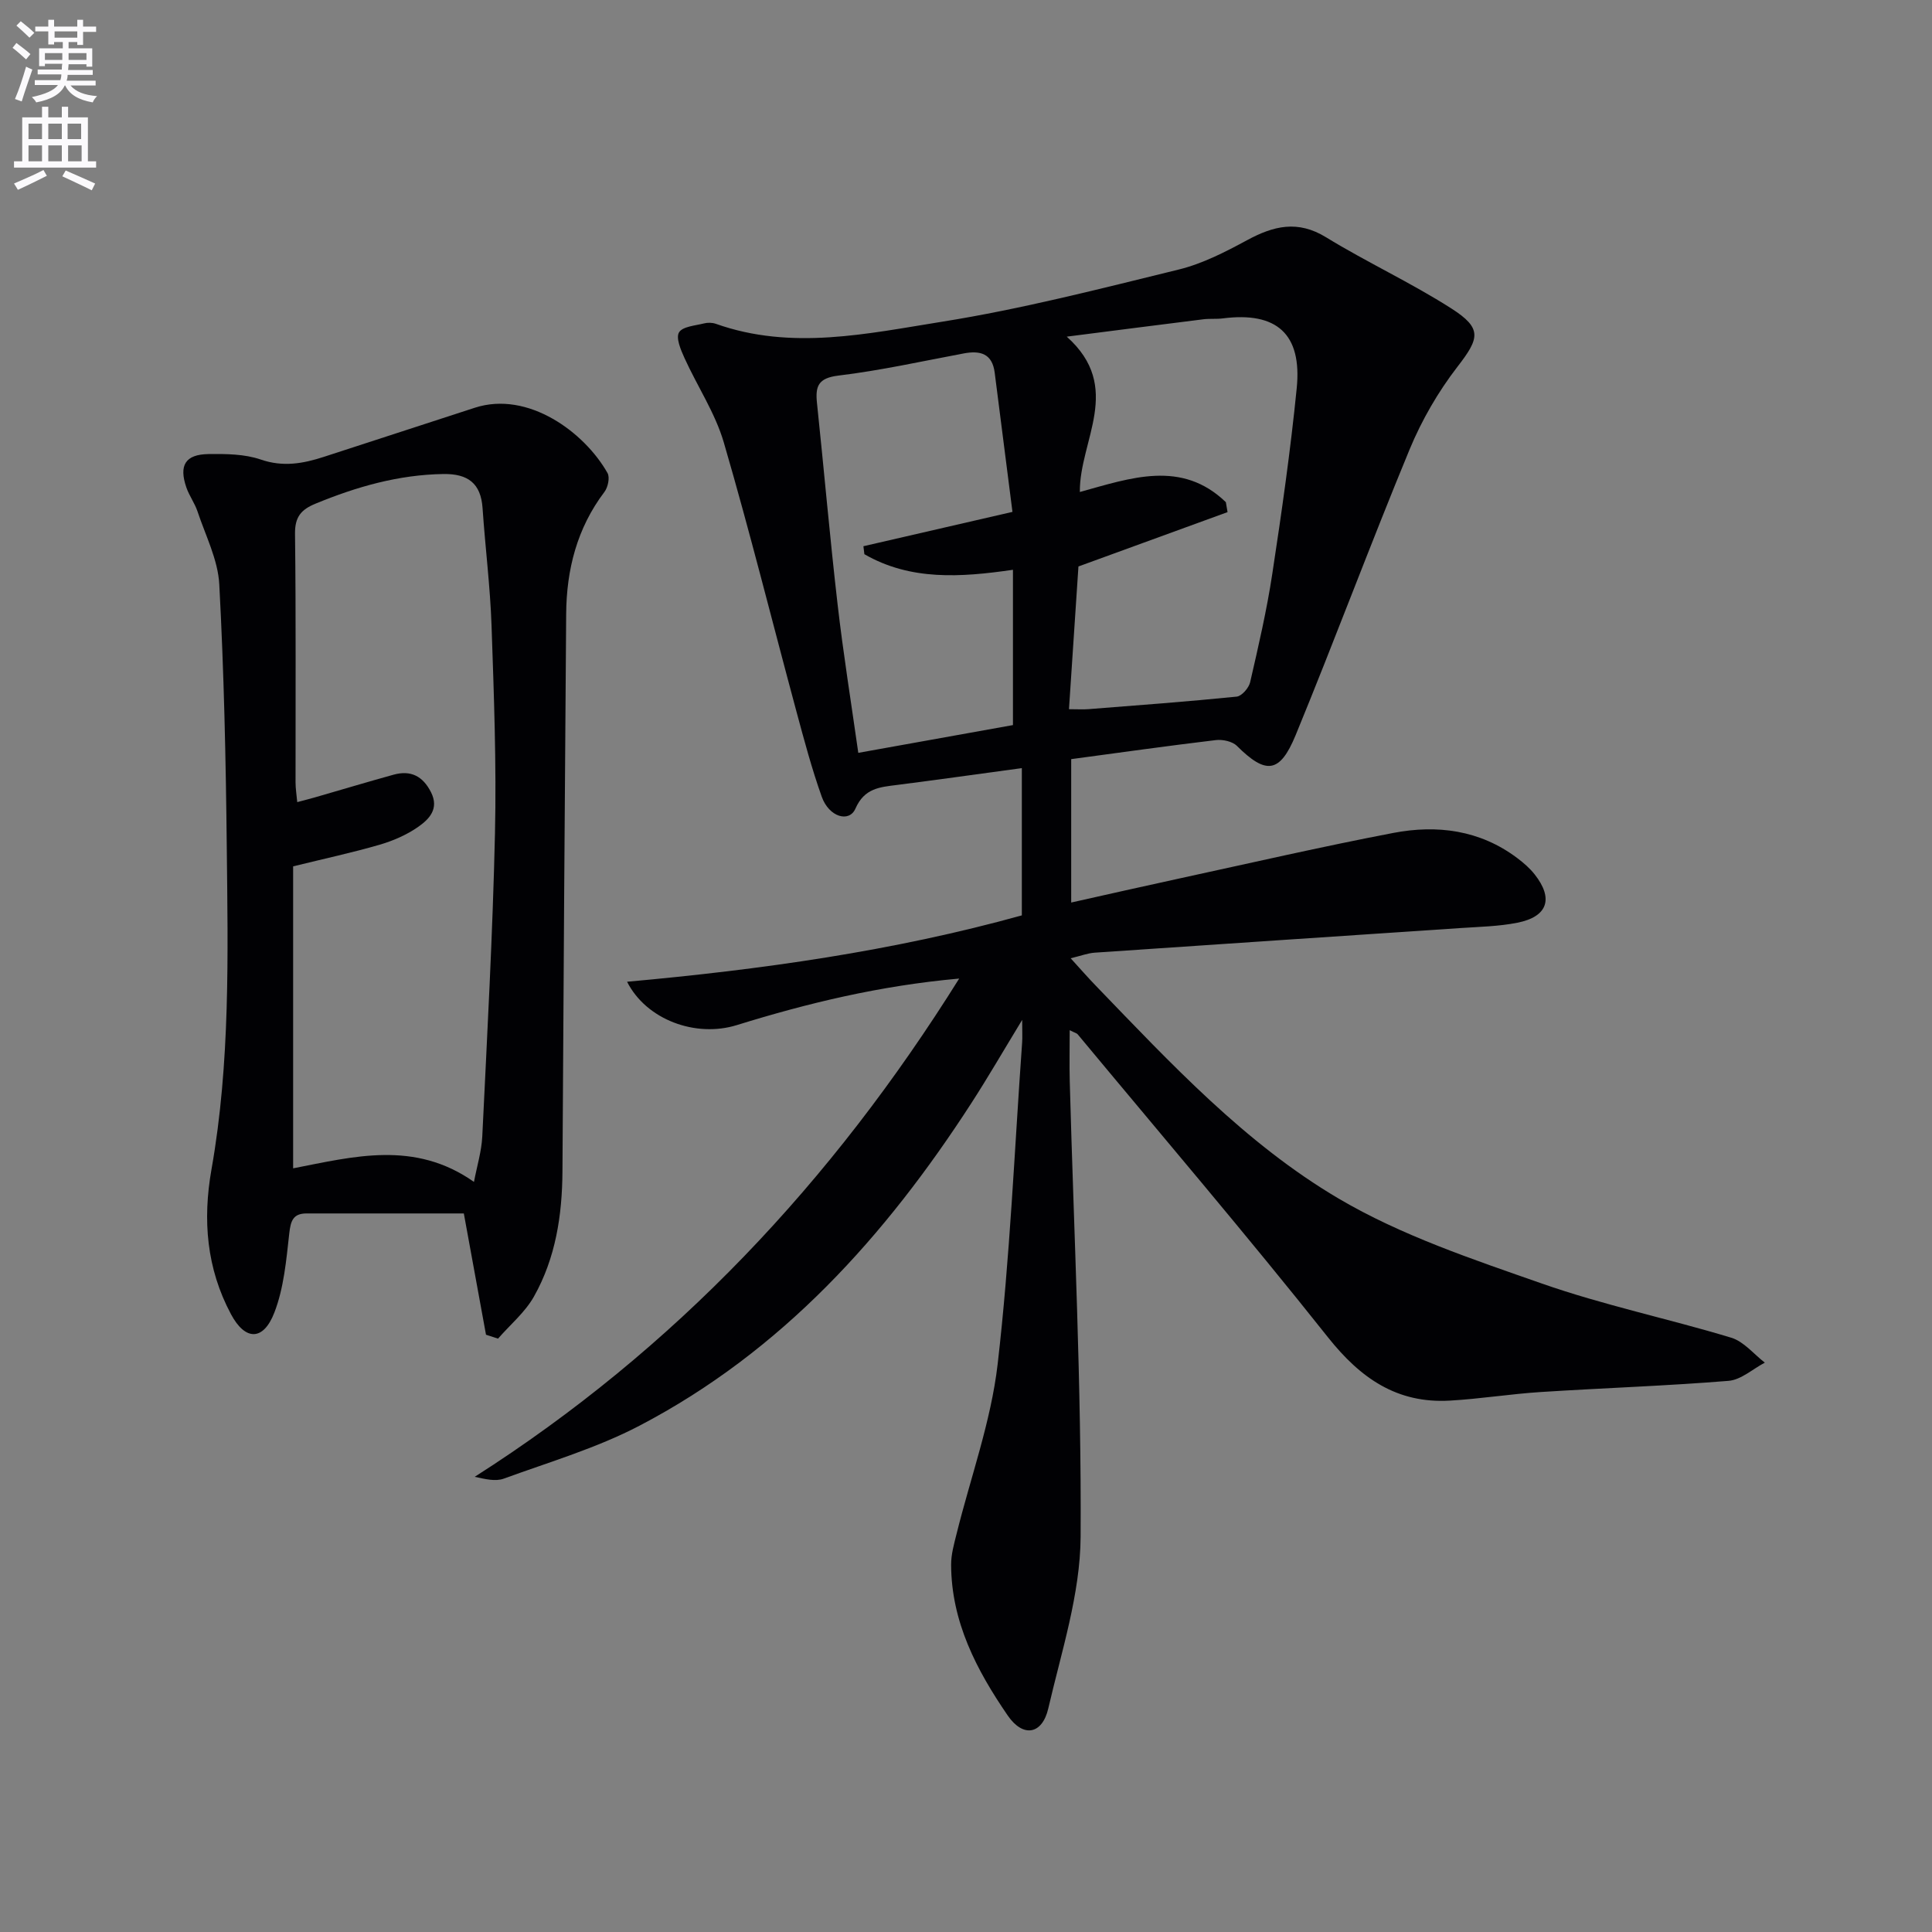 <svg enable-background="new 0 0 400 400" viewBox="0 0 400 400" xmlns="http://www.w3.org/2000/svg"><rect x="0" y="0" width="400" height="400" fill="#808080" stroke="none"/><path d="m2.6 9.9.8-1c.9.7 1.9 1.4 2.9 2.3l-.9 1.1c-1.1-1-2-1.8-2.8-2.4zm.5 10.6c.9-2.1 1.6-4.3 2.3-6.7.4.2.8.4 1.3.6-.7 2.1-1.5 4.3-2.2 6.6zm.3-15.2.9-.9c1 .8 2 1.6 2.8 2.4l-1 1c-.9-.9-1.8-1.7-2.7-2.5zm12.6-1.2h1.2v1.4h2.7v1.1h-2.7v2.7h-1.2v-.6h-1.8v1.3h4.9v3.8h-1.2v-.5h-3.7c0 .4-.1.9-.1 1.2h5.1v1h-5.2c0 .5-.1.9-.2 1.2h6v1h-5.2c1.1 1.3 2.9 2 5.5 2.2-.4.4-.7.8-.9 1.3-2.9-.5-4.8-1.6-5.7-3.5h-.1c-.8 1.7-2.7 2.9-5.9 3.5-.2-.4-.6-.8-.9-1.1 2.8-.6 4.6-1.4 5.4-2.5h-4.8v-1h5.3c.1-.3.2-.7.2-1.2h-4.9v-1h5c0-.4 0-.8.1-1.2h-3.6v.5h-1.2v-3.7h4.9v-1.3h-1.8v.5h-1.2v-2.7h-2.7v-1h2.7v-1.4h1.2v1.4h4.8zm-6.7 8.3h3.6c0-.4 0-.9 0-1.4h-3.6zm1.9-4.6h4.8v-1.3h-4.7v1.3zm6.7 3.2h-3.7v1.4h3.7z" fill="#fbfafc"/><path d="m8.7 22.1h1.3v2.2h2.8v-2.2h1.3v2.2h4.1v9.1h1.7v1.3h-17v-1.3h1.7v-9.1h4.1zm.3 13.1.7 1.2c-1.8.9-3.8 1.9-6 2.9-.2-.4-.5-.8-.8-1.3 2.3-1 4.4-1.9 6.1-2.8zm-3.1-6.4h2.8v-3.2h-2.8zm0 4.6h2.8v-3.3h-2.8zm4.1-4.6h2.8v-3.2h-2.8zm0 4.6h2.8v-3.3h-2.8zm3.6 1.9c2.1.9 4.1 1.8 6.1 2.7l-.7 1.4c-2.2-1.1-4.2-2-6.1-2.9zm3.2-9.7h-2.8v3.2h2.8zm-2.7 7.8h2.8v-3.3h-2.8z" fill="#fbfafc"/><g fill="#010104"><path d="m198.59 202.6c-16.42 1.47-31.34 5.08-46.05 9.64-8.52 2.64-18.73-1.11-22.71-8.98 27.76-2.51 55.04-6.33 81.73-13.74 0-10.28 0-20.21 0-30.49-8.83 1.2-17.34 2.4-25.88 3.49-3.56.45-6.72.67-8.57 4.89-1.31 2.99-5.49 1.72-6.97-2.44-2.06-5.77-3.64-11.72-5.24-17.64-5.01-18.57-9.65-37.25-15.04-55.71-1.78-6.11-5.49-11.64-8.15-17.51-.76-1.67-1.81-4.14-1.13-5.29.73-1.22 3.34-1.4 5.17-1.86.77-.2 1.73-.18 2.48.09 15.65 5.55 31.37 2.02 46.81-.44 16.5-2.63 32.76-6.83 49.02-10.81 4.92-1.21 9.64-3.64 14.15-6.08 5.47-2.96 10.46-4.19 16.31-.61 8.48 5.2 17.59 9.4 25.96 14.75 6.47 4.14 5.83 6.18 1.25 12.1-3.99 5.17-7.38 11.04-9.88 17.07-8.12 19.62-15.52 39.53-23.6 59.17-3.29 7.99-6.18 8.17-12.16 2.23-.95-.94-2.95-1.37-4.37-1.2-9.89 1.18-19.75 2.57-29.94 3.94v29.69c7.65-1.71 15.01-3.38 22.39-4.98 14.75-3.2 29.46-6.59 44.29-9.43 9.08-1.74 17.94-.61 25.65 5.19 1.32.99 2.62 2.11 3.63 3.4 3.95 5.01 2.7 8.75-3.58 10-3.88.77-7.91.84-11.88 1.11-25.21 1.7-50.42 3.36-75.63 5.09-1.44.1-2.85.65-4.98 1.16 1.98 2.17 3.57 4 5.26 5.74 15.51 16.08 30.91 32.63 50.2 44 12.99 7.66 27.74 12.57 42.09 17.6 12.81 4.49 26.2 7.28 39.22 11.22 2.6.79 4.65 3.39 6.95 5.16-2.5 1.31-4.92 3.56-7.51 3.77-12.92 1.05-25.9 1.48-38.84 2.31-6.29.4-12.55 1.42-18.84 1.78-10.96.64-18.52-4.62-25.27-13.12-16.86-21.23-34.48-41.86-51.81-62.72-.19-.23-.57-.3-1.65-.85 0 3.78-.08 7.18.01 10.58.85 31.43 2.44 62.87 2.25 94.29-.07 11.87-3.97 23.78-6.69 35.54-1.25 5.42-5.21 6.12-8.4 1.48-6.44-9.38-11.69-19.41-11.72-31.24-.01-2.11.6-4.25 1.12-6.34 2.9-11.71 7.13-23.27 8.51-35.15 2.56-22.1 3.48-44.38 5.07-66.59.08-1.07.01-2.14.01-4.7-4.02 6.61-7.14 12-10.52 17.23-17.78 27.51-39.25 51.38-68.68 66.77-8.87 4.64-18.68 7.53-28.14 10.98-1.71.62-3.84.09-6.01-.38 41.38-26.38 73.99-61.04 100.31-103.16zm22.73-55.77c1.79 0 2.94.08 4.07-.01 10.22-.8 20.45-1.56 30.65-2.59 1.05-.11 2.52-1.8 2.79-2.99 1.71-7.43 3.44-14.88 4.58-22.41 1.95-12.78 3.78-25.59 5.06-38.44 1.13-11.26-4.14-15.9-15.3-14.47-1.32.17-2.67.02-3.99.18-9 1.12-17.99 2.28-28.32 3.6 11.81 10.55 2.6 21.47 2.71 32.16 10.54-2.9 21.06-6.73 30.23 2.11.12.69.24 1.38.35 2.06-10.28 3.75-20.57 7.49-30.87 11.25-.63 9.64-1.29 19.52-1.96 29.55zm-43.62 9.04c11.08-1.99 21.46-3.85 32.02-5.75 0-10.61 0-21.17 0-32.15-10.77 1.56-21.2 2.29-30.76-3.23-.07-.55-.13-1.1-.2-1.65 9.86-2.27 19.72-4.54 30.86-7.11-1.22-9.57-2.45-19.2-3.68-28.83-.5-3.95-2.98-4.62-6.39-3.98-8.64 1.62-17.25 3.54-25.96 4.59-4.22.51-4.81 2.22-4.44 5.72 1.46 13.86 2.66 27.75 4.26 41.6 1.17 10.2 2.81 20.34 4.29 30.79z"/><path d="m100.62 276.34c-1.44-7.89-2.89-15.77-4.59-25.11-10.7 0-21.63 0-32.55 0-2.8 0-3.3 1.53-3.59 4.13-.62 5.53-1.11 11.29-3.09 16.4-2.28 5.9-6.03 5.86-8.98.33-5.04-9.44-5.9-19.46-4.03-30.01 3.9-22.07 3.4-44.42 3.16-66.7-.19-18.14-.58-36.28-1.55-54.39-.27-5.11-2.85-10.11-4.51-15.11-.57-1.71-1.71-3.23-2.3-4.94-1.59-4.6-.23-6.86 4.56-6.93 3.62-.05 7.48-.02 10.83 1.13 4.63 1.6 8.79.84 13.09-.56 10.41-3.37 20.81-6.78 31.23-10.16 11.05-3.59 22.75 5.12 27.48 13.52.52.92.09 2.95-.64 3.91-5.67 7.49-7.85 16.06-7.92 25.23-.3 38.47-.54 76.94-.77 115.41-.05 9.11-1.41 17.98-5.91 25.96-1.84 3.26-4.92 5.82-7.43 8.7-.85-.27-1.67-.54-2.49-.81zm-39.93-96.97v62.52c12.53-2.43 25.14-5.85 37.44 2.81.63-3.31 1.57-6.34 1.72-9.41 1.01-20.93 2.16-41.86 2.63-62.8.32-14.3-.22-28.63-.71-42.94-.28-8.13-1.31-16.22-1.86-24.34-.35-5.17-3.06-7.14-8.09-7.07-9.31.14-17.98 2.63-26.5 6.14-2.99 1.23-4.28 2.75-4.24 6.23.21 17.16.09 34.33.11 51.49 0 1.25.21 2.49.35 4.07 1.51-.4 2.6-.68 3.69-.99 5.42-1.56 10.83-3.19 16.26-4.69 3.55-.98 6.06.29 7.75 3.64 1.73 3.44-.41 5.58-2.64 7.15-2.39 1.68-5.25 2.91-8.07 3.73-5.58 1.62-11.27 2.84-17.84 4.46z"/></g></svg>